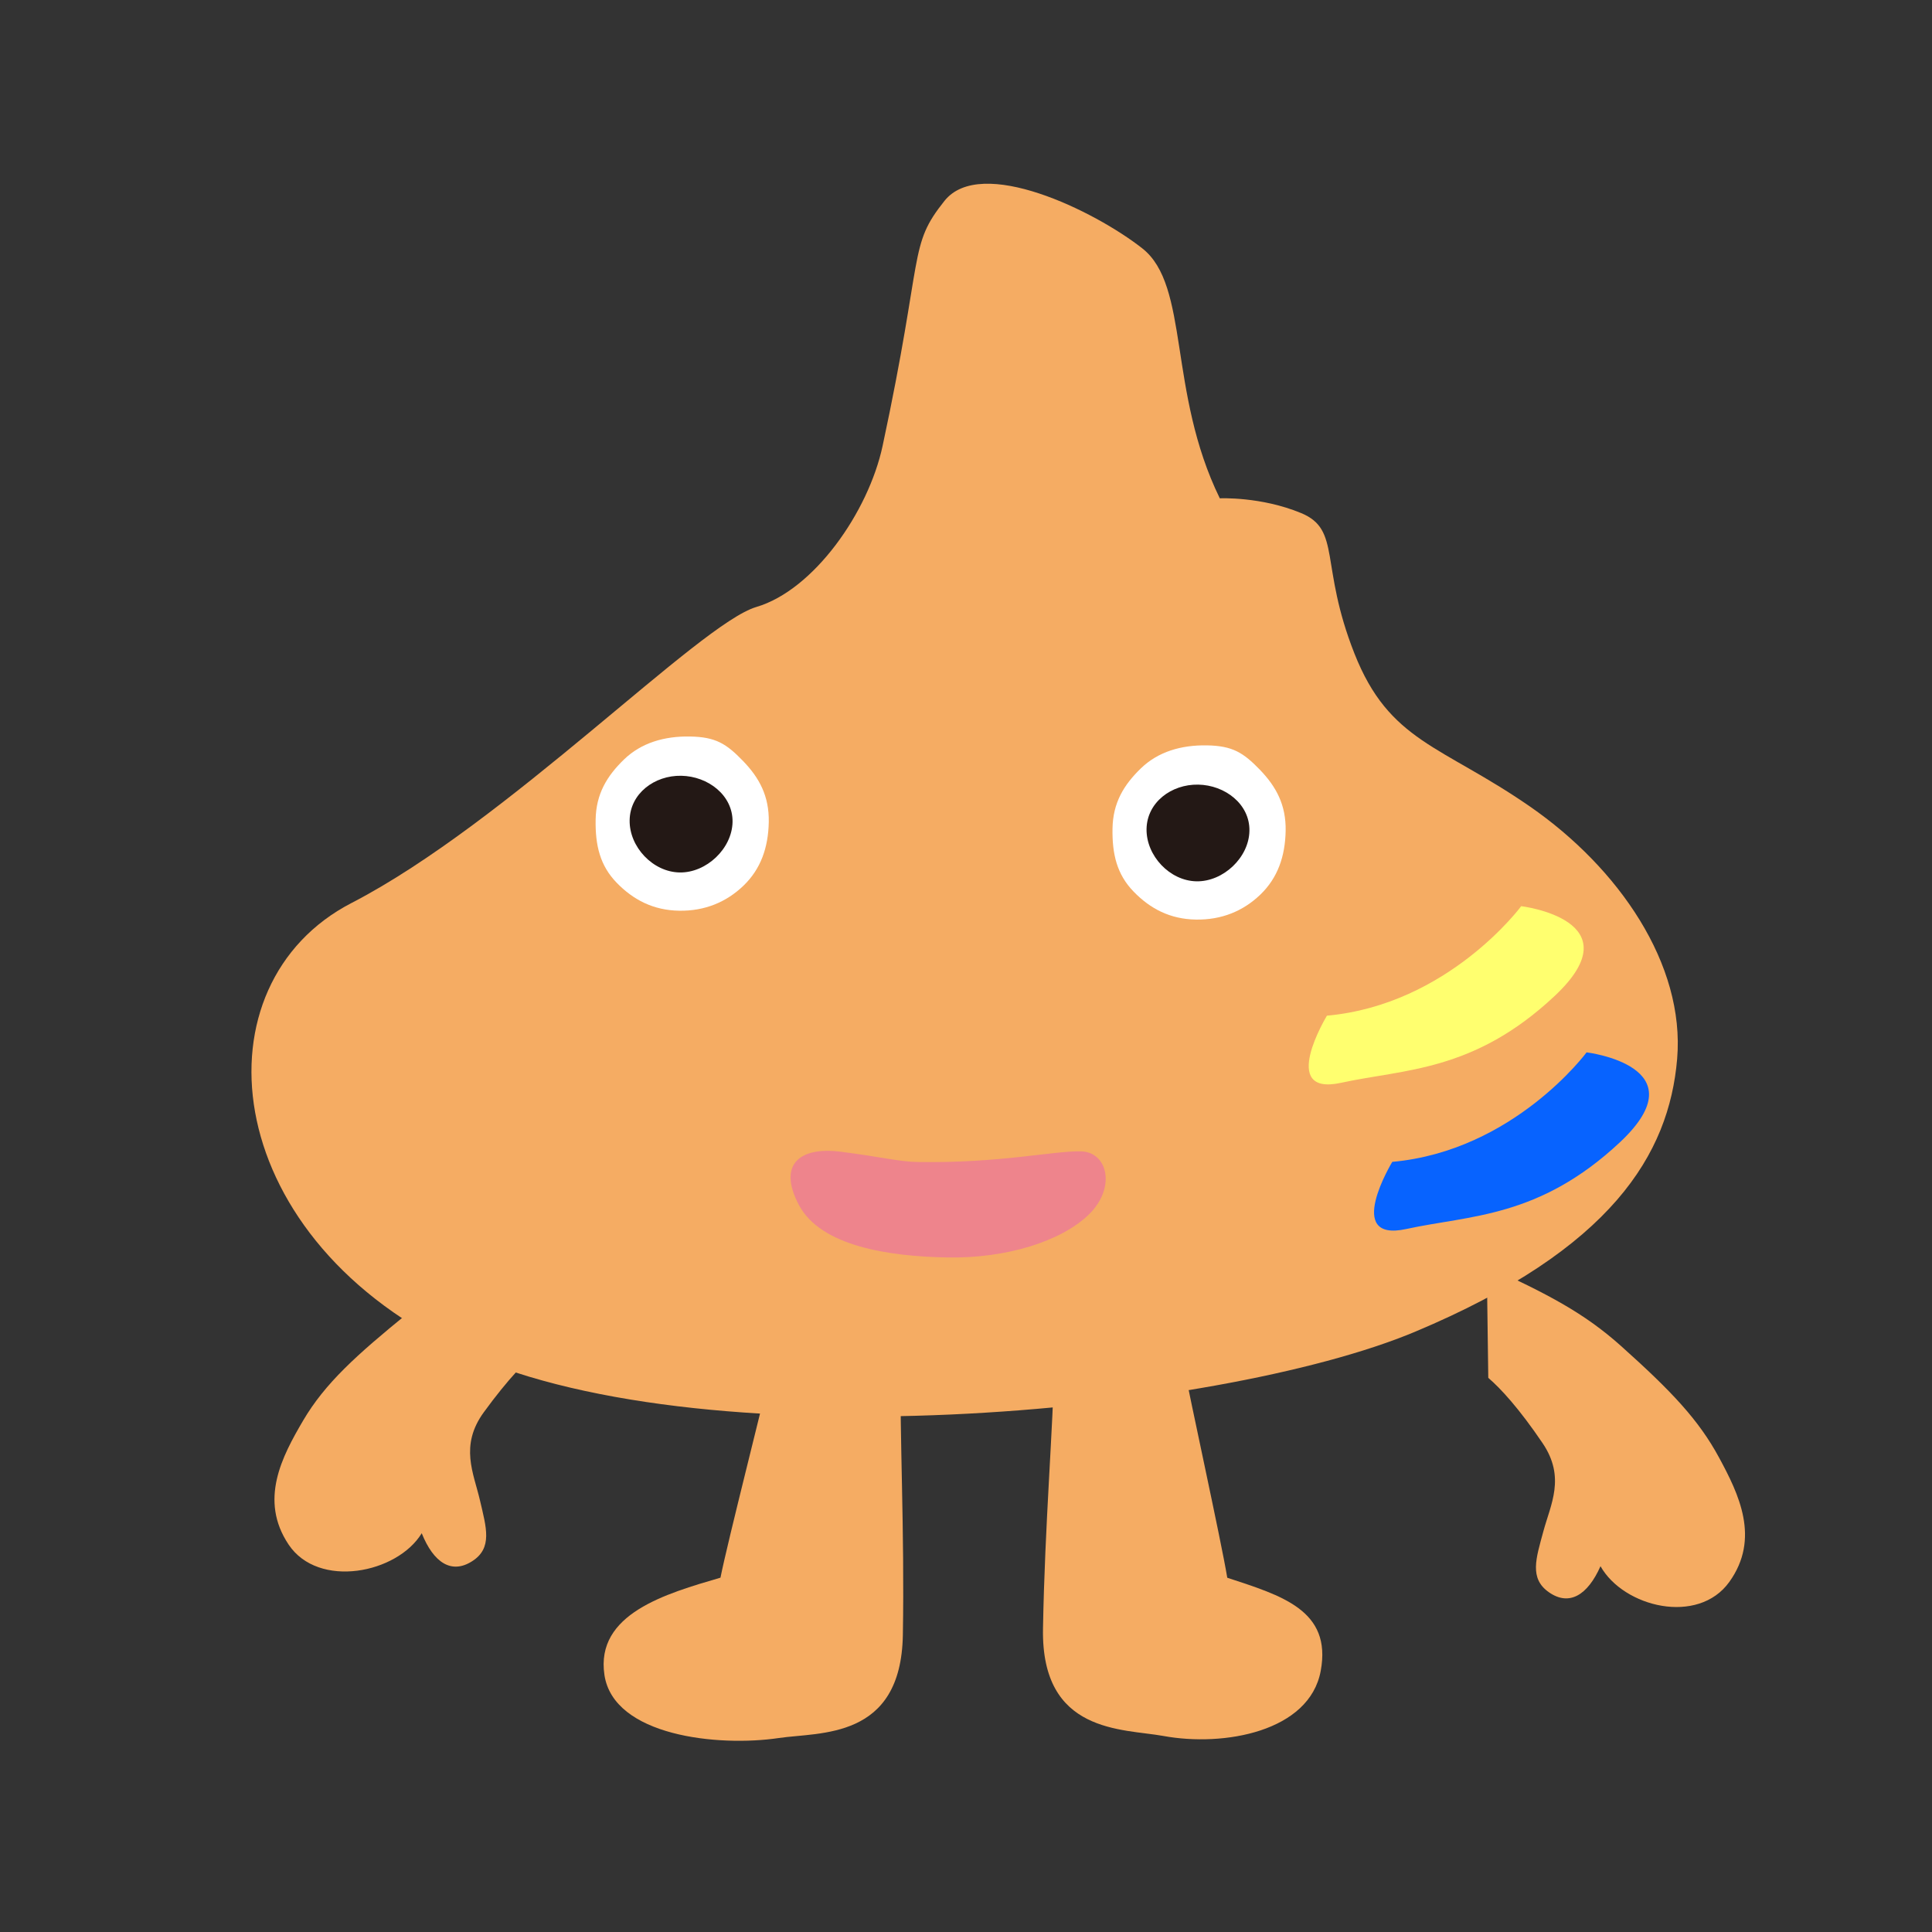 <?xml version="1.0" encoding="utf-8"?>
<!-- Generator: Adobe Illustrator 15.1.0, SVG Export Plug-In . SVG Version: 6.00 Build 0)  -->
<!DOCTYPE svg PUBLIC "-//W3C//DTD SVG 1.1//EN" "http://www.w3.org/Graphics/SVG/1.1/DTD/svg11.dtd">
<svg version="1.1" id="レイヤー_1" xmlns="http://www.w3.org/2000/svg" xmlns:xlink="http://www.w3.org/1999/xlink" x="0px"
	 y="0px" width="60px" height="60px" viewBox="0 0 60 60" enable-background="new 0 0 60 60" xml:space="preserve">
<rect x="0" y="0" width="60" height="60" fill="#333333" stroke="none"/>
<path fill="#F5AC63" d="M23.964,42.391c-0.229,1.05-1.359,5.452-1.589,6.605c-1.696,0.497-3.887,1.119-3.604,3.02
	c0.284,1.899,3.527,2.24,5.416,1.96c1.269-0.19,3.796,0.063,3.852-3.198s-0.104-6.213-0.067-8.423"/>
<path fill="#F5AC63" d="M36.751,42.343c0.193,1.056,1.171,5.495,1.363,6.655c1.678,0.553,3.253,1.004,2.902,2.893
	c-0.349,1.888-3.008,2.366-4.885,2.021c-1.262-0.23-3.796-0.064-3.74-3.329c0.057-3.26,0.316-6.204,0.355-8.413"/>
<path fill="#F5AC63" d="M16.945,38.417c-1.913,0.813-2.904,1.25-4.259,2.35c-1.624,1.319-2.596,2.199-3.271,3.348
	c-0.651,1.11-1.378,2.467-0.452,3.853c0.926,1.384,3.374,0.898,4.134-0.352c0.37,0.92,0.927,1.279,1.566,0.869
	c0.641-0.408,0.44-1.044,0.243-1.889c-0.196-0.847-0.638-1.697,0.118-2.736c0.756-1.04,1.364-1.661,1.757-1.97"/>
<path fill="#F5AC63" d="M46.173,39.315c1.885,0.874,3.01,1.447,4.176,2.492c1.559,1.396,2.402,2.284,3.036,3.456
	c0.613,1.133,1.292,2.513,0.32,3.866c-0.972,1.352-3.282,0.785-4-0.489c-0.401,0.903-0.971,1.246-1.596,0.813
	c-0.626-0.432-0.404-1.06-0.178-1.897c0.226-0.838,0.696-1.673-0.024-2.737c-0.72-1.065-1.307-1.706-1.687-2.028"/>
<path fill="#F5AC63" d="M37.882,15.476c-1.624-3.323-0.928-6.605-2.41-7.765c-1.478-1.162-5.013-2.889-6.141-1.472
	c-1.131,1.416-0.63,1.584-1.921,7.609c-0.441,2.058-2.138,4.477-3.921,5.002c-1.782,0.527-7.722,6.687-12.572,9.193
	c-4.849,2.505-4.203,10.216,3.203,13.826c7.405,3.607,23.702,2.058,29.825-0.51c6.119-2.568,7.888-5.52,8.14-8.47
	c0.251-2.947-1.819-5.937-4.574-7.844c-2.757-1.907-4.363-1.999-5.449-4.753c-1.087-2.754-0.401-3.837-1.652-4.357
	C39.153,15.414,37.882,15.476,37.882,15.476"/>
<path fill="#FFFF6F" d="M47.242,28.142c0,0-2.256,3.057-6.033,3.401c0,0-1.527,2.513,0.436,2.085c1.963-0.43,4.12-0.336,6.636-2.697
	C50.799,28.571,47.242,28.142,47.242,28.142"/>
<path fill="#0763FF" d="M49.273,32.682c0,0-2.258,3.058-6.035,3.401c0,0-1.527,2.515,0.435,2.085
	c1.965-0.431,4.121-0.337,6.639-2.697C52.827,33.111,49.273,32.682,49.273,32.682"/>
<path fill="#FFFFFF" d="M39.927,25.801c-0.015,0.798-0.249,1.463-0.781,1.977c-0.533,0.515-1.207,0.794-2.009,0.78
	c-0.798-0.013-1.42-0.338-1.934-0.871c-0.516-0.532-0.667-1.162-0.653-1.958c0.014-0.798,0.35-1.354,0.883-1.869
	c0.533-0.515,1.249-0.725,2.047-0.712c0.799,0.014,1.131,0.225,1.646,0.756C39.639,24.436,39.941,25.003,39.927,25.801"/>
<path fill="#231815" d="M38.802,25.801c-0.013,0.83-0.813,1.584-1.644,1.569c-0.83-0.014-1.563-0.794-1.551-1.624
	c0.014-0.829,0.772-1.394,1.604-1.379C38.041,24.381,38.817,24.972,38.802,25.801"/>
<path fill="#FFFFFF" d="M23.875,25.526c-0.015,0.798-0.249,1.461-0.782,1.976c-0.533,0.514-1.207,0.795-2.006,0.781
	s-1.421-0.338-1.937-0.87c-0.516-0.532-0.666-1.161-0.652-1.959c0.013-0.798,0.351-1.355,0.883-1.87
	c0.533-0.514,1.248-0.725,2.048-0.711c0.798,0.014,1.128,0.224,1.644,0.757C23.587,24.161,23.888,24.728,23.875,25.526"/>
<path fill="#231815" d="M22.75,25.526c-0.015,0.829-0.813,1.584-1.644,1.569c-0.83-0.014-1.566-0.794-1.552-1.623
	c0.014-0.83,0.773-1.395,1.603-1.38C21.989,24.107,22.763,24.698,22.75,25.526"/>
<path fill="#EE848C" d="M28.494,36.087c2.534,0.044,4.224-0.349,5.068-0.331c0.845,0.012,1.105,1.139,0.248,1.967
	c-0.858,0.828-2.554,1.361-4.382,1.329c-1.828-0.032-3.932-0.35-4.613-1.622c-0.681-1.275,0.031-1.825,1.294-1.662
	C27.372,35.928,27.932,36.079,28.494,36.087"/>
</svg>
